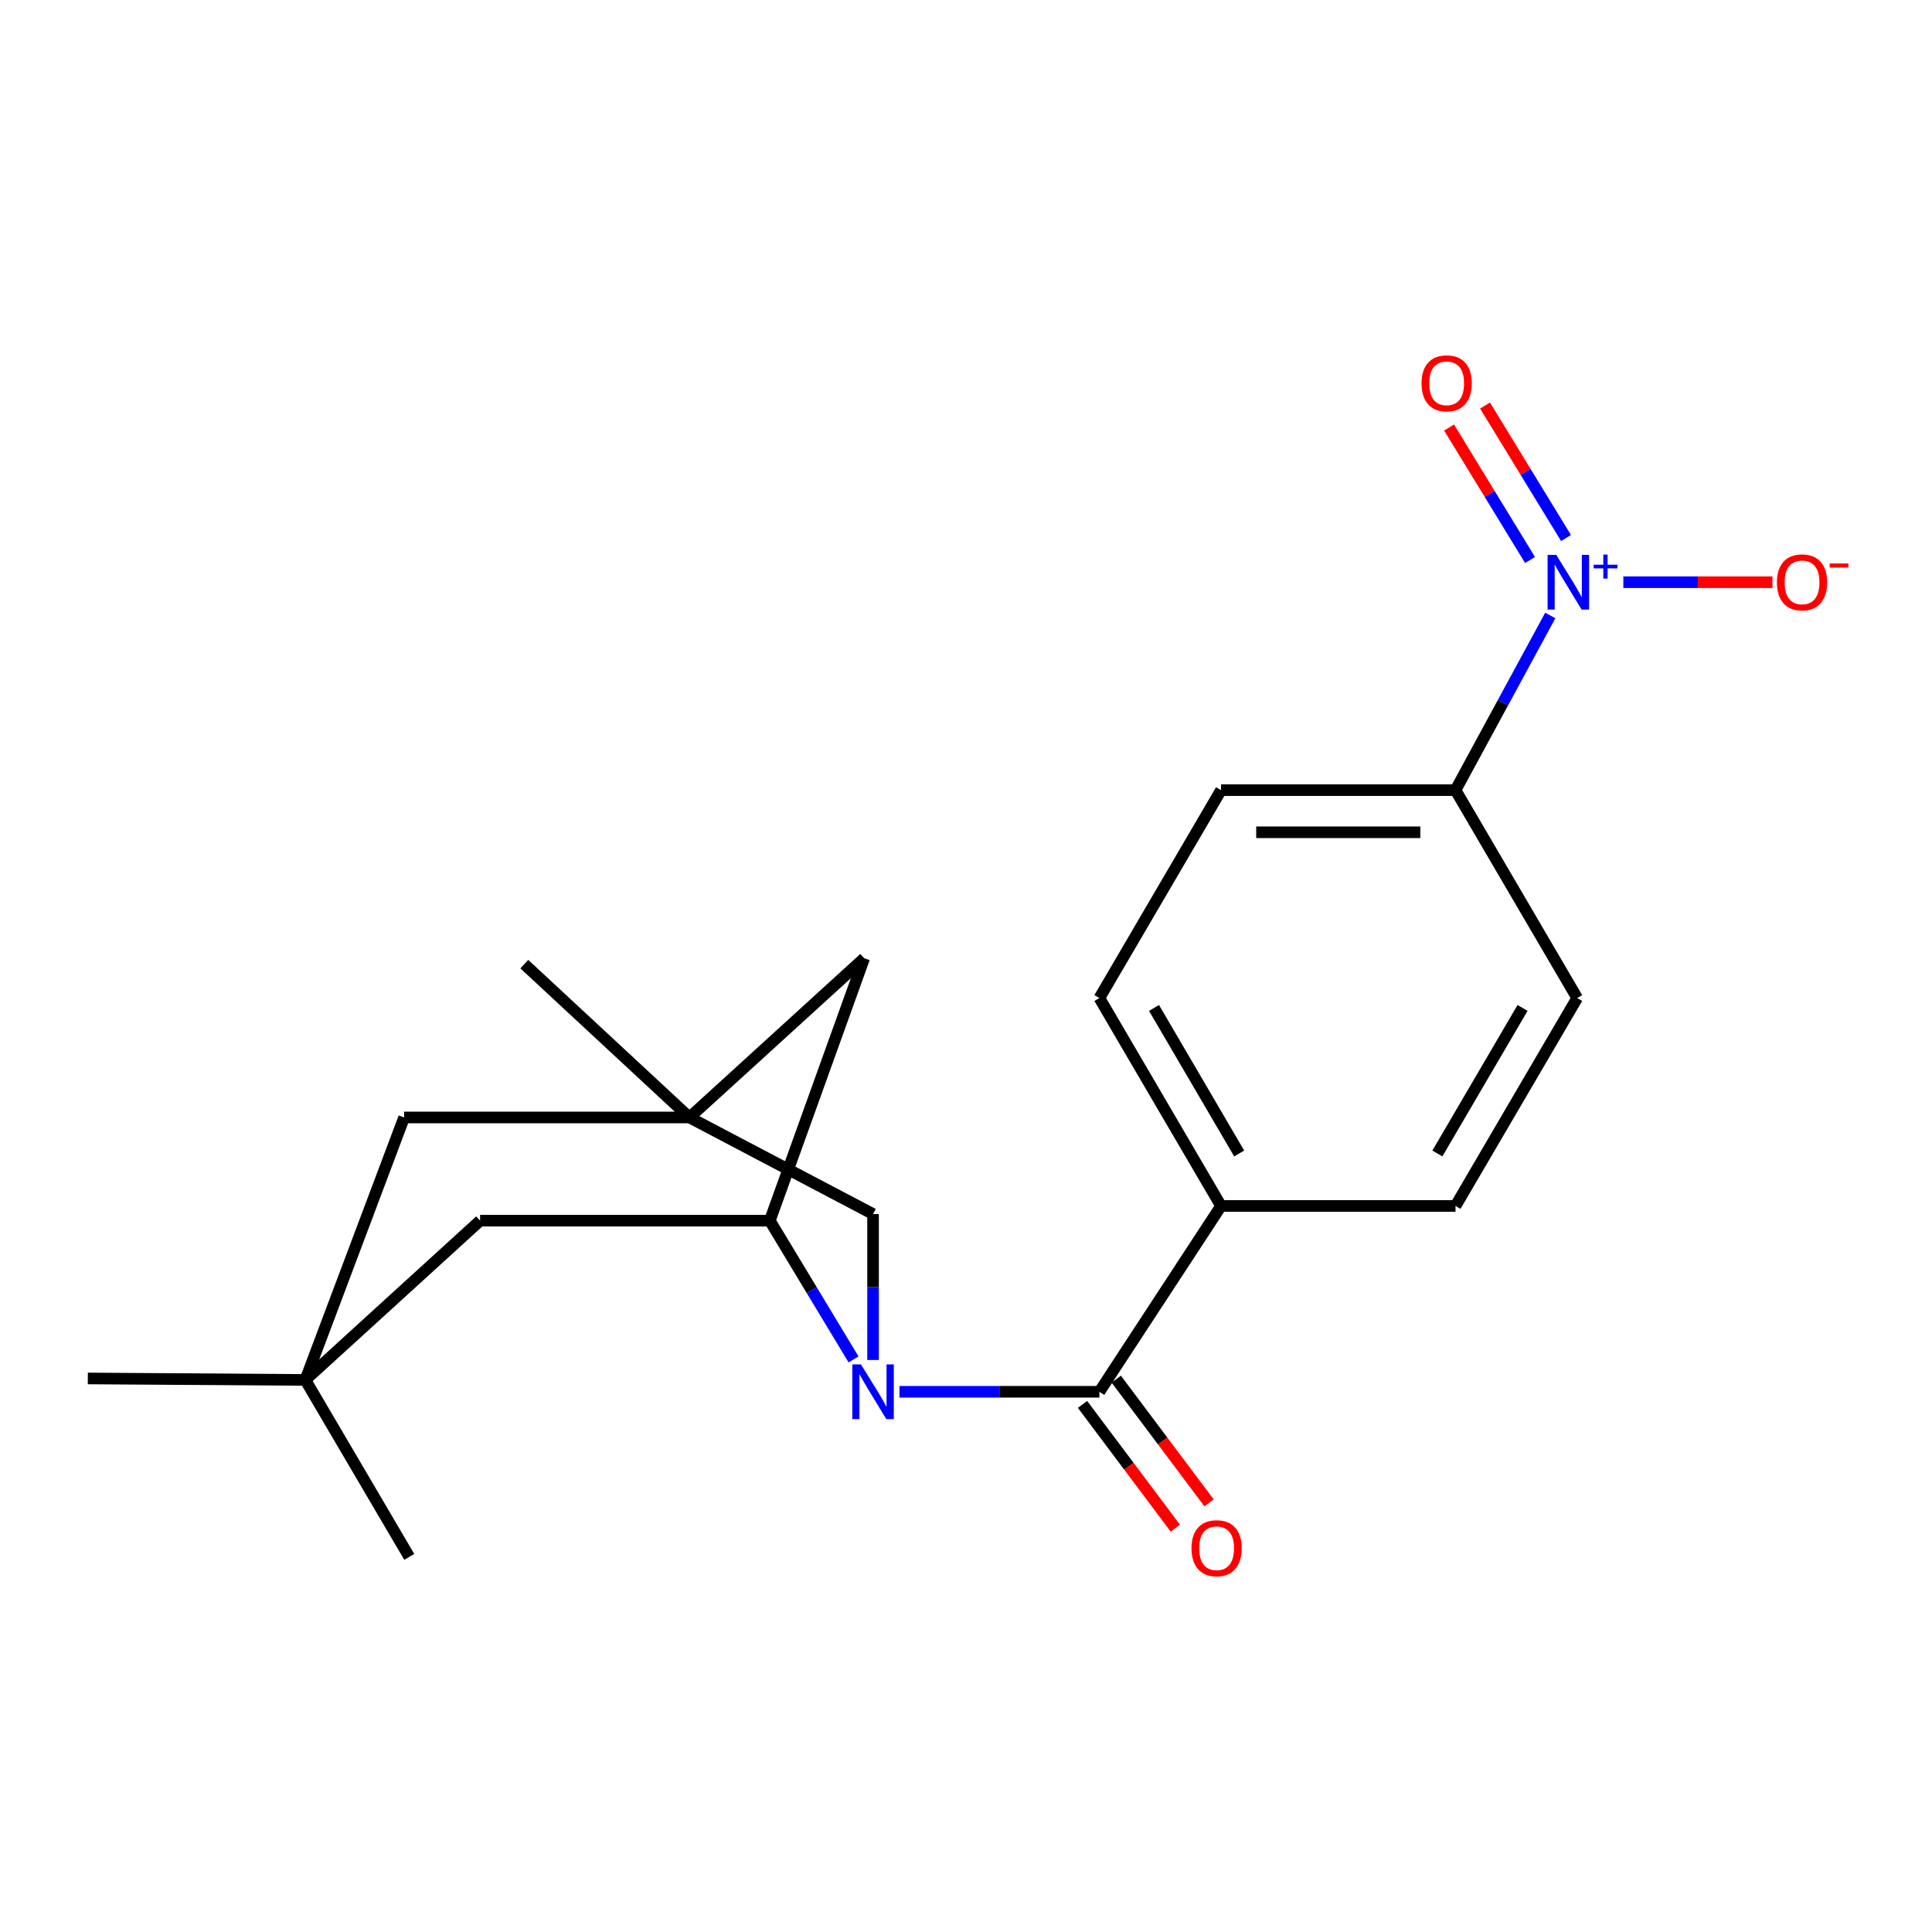 <?xml version='1.0' encoding='iso-8859-1'?>
<svg version='1.1' baseProfile='full'
              xmlns='http://www.w3.org/2000/svg'
                      xmlns:rdkit='http://www.rdkit.org/xml'
                      xmlns:xlink='http://www.w3.org/1999/xlink'
                  xml:space='preserve'
width='1000px' height='1000px' viewBox='0 0 1000 1000'>
<!-- END OF HEADER -->
<rect style='opacity:1.0;fill:#FFFFFF;stroke:none' width='1000' height='1000' x='0' y='0'> </rect>
<path class='bond-0' d='M 465.563,720.383 L 517.303,720.383' style='fill:none;fill-rule:evenodd;stroke:#0000FF;stroke-width:6px;stroke-linecap:butt;stroke-linejoin:miter;stroke-opacity:1' />
<path class='bond-0' d='M 517.303,720.383 L 569.043,720.383' style='fill:none;fill-rule:evenodd;stroke:#000000;stroke-width:6px;stroke-linecap:butt;stroke-linejoin:miter;stroke-opacity:1' />
<path class='bond-2' d='M 441.789,703.637 L 420.121,667.726' style='fill:none;fill-rule:evenodd;stroke:#0000FF;stroke-width:6px;stroke-linecap:butt;stroke-linejoin:miter;stroke-opacity:1' />
<path class='bond-2' d='M 420.121,667.726 L 398.453,631.815' style='fill:none;fill-rule:evenodd;stroke:#000000;stroke-width:6px;stroke-linecap:butt;stroke-linejoin:miter;stroke-opacity:1' />
<path class='bond-4' d='M 451.894,703.923 L 451.894,666.16' style='fill:none;fill-rule:evenodd;stroke:#0000FF;stroke-width:6px;stroke-linecap:butt;stroke-linejoin:miter;stroke-opacity:1' />
<path class='bond-4' d='M 451.894,666.16 L 451.894,628.397' style='fill:none;fill-rule:evenodd;stroke:#000000;stroke-width:6px;stroke-linecap:butt;stroke-linejoin:miter;stroke-opacity:1' />
<path class='bond-7' d='M 569.043,720.383 L 632.011,624.203' style='fill:none;fill-rule:evenodd;stroke:#000000;stroke-width:6px;stroke-linecap:butt;stroke-linejoin:miter;stroke-opacity:1' />
<path class='bond-12' d='M 560.316,726.929 L 584.336,758.952' style='fill:none;fill-rule:evenodd;stroke:#000000;stroke-width:6px;stroke-linecap:butt;stroke-linejoin:miter;stroke-opacity:1' />
<path class='bond-12' d='M 584.336,758.952 L 608.356,790.976' style='fill:none;fill-rule:evenodd;stroke:#FF0000;stroke-width:6px;stroke-linecap:butt;stroke-linejoin:miter;stroke-opacity:1' />
<path class='bond-12' d='M 577.77,713.837 L 601.79,745.861' style='fill:none;fill-rule:evenodd;stroke:#000000;stroke-width:6px;stroke-linecap:butt;stroke-linejoin:miter;stroke-opacity:1' />
<path class='bond-12' d='M 601.79,745.861 L 625.81,777.884' style='fill:none;fill-rule:evenodd;stroke:#FF0000;stroke-width:6px;stroke-linecap:butt;stroke-linejoin:miter;stroke-opacity:1' />
<path class='bond-1' d='M 802.42,318.571 L 777.893,363.772' style='fill:none;fill-rule:evenodd;stroke:#0000FF;stroke-width:6px;stroke-linecap:butt;stroke-linejoin:miter;stroke-opacity:1' />
<path class='bond-1' d='M 777.893,363.772 L 753.366,408.972' style='fill:none;fill-rule:evenodd;stroke:#000000;stroke-width:6px;stroke-linecap:butt;stroke-linejoin:miter;stroke-opacity:1' />
<path class='bond-10' d='M 840.234,301.35 L 878.826,301.35' style='fill:none;fill-rule:evenodd;stroke:#0000FF;stroke-width:6px;stroke-linecap:butt;stroke-linejoin:miter;stroke-opacity:1' />
<path class='bond-10' d='M 878.826,301.35 L 917.419,301.35' style='fill:none;fill-rule:evenodd;stroke:#FF0000;stroke-width:6px;stroke-linecap:butt;stroke-linejoin:miter;stroke-opacity:1' />
<path class='bond-11' d='M 810.571,278.482 L 789.611,244.195' style='fill:none;fill-rule:evenodd;stroke:#0000FF;stroke-width:6px;stroke-linecap:butt;stroke-linejoin:miter;stroke-opacity:1' />
<path class='bond-11' d='M 789.611,244.195 L 768.652,209.908' style='fill:none;fill-rule:evenodd;stroke:#FF0000;stroke-width:6px;stroke-linecap:butt;stroke-linejoin:miter;stroke-opacity:1' />
<path class='bond-11' d='M 791.956,289.861 L 770.996,255.574' style='fill:none;fill-rule:evenodd;stroke:#0000FF;stroke-width:6px;stroke-linecap:butt;stroke-linejoin:miter;stroke-opacity:1' />
<path class='bond-11' d='M 770.996,255.574 L 750.037,221.287' style='fill:none;fill-rule:evenodd;stroke:#FF0000;stroke-width:6px;stroke-linecap:butt;stroke-linejoin:miter;stroke-opacity:1' />
<path class='bond-5' d='M 398.453,631.815 L 447.312,495.976' style='fill:none;fill-rule:evenodd;stroke:#000000;stroke-width:6px;stroke-linecap:butt;stroke-linejoin:miter;stroke-opacity:1' />
<path class='bond-9' d='M 398.453,631.815 L 248.492,631.815' style='fill:none;fill-rule:evenodd;stroke:#000000;stroke-width:6px;stroke-linecap:butt;stroke-linejoin:miter;stroke-opacity:1' />
<path class='bond-3' d='M 356.866,578.398 L 451.894,628.397' style='fill:none;fill-rule:evenodd;stroke:#000000;stroke-width:6px;stroke-linecap:butt;stroke-linejoin:miter;stroke-opacity:1' />
<path class='bond-13' d='M 356.866,578.398 L 209.172,578.398' style='fill:none;fill-rule:evenodd;stroke:#000000;stroke-width:6px;stroke-linecap:butt;stroke-linejoin:miter;stroke-opacity:1' />
<path class='bond-18' d='M 356.866,578.398 L 271.377,499.03' style='fill:none;fill-rule:evenodd;stroke:#000000;stroke-width:6px;stroke-linecap:butt;stroke-linejoin:miter;stroke-opacity:1' />
<path class='bond-21' d='M 356.866,578.398 L 447.312,495.976' style='fill:none;fill-rule:evenodd;stroke:#000000;stroke-width:6px;stroke-linecap:butt;stroke-linejoin:miter;stroke-opacity:1' />
<path class='bond-6' d='M 753.366,408.972 L 632.011,408.972' style='fill:none;fill-rule:evenodd;stroke:#000000;stroke-width:6px;stroke-linecap:butt;stroke-linejoin:miter;stroke-opacity:1' />
<path class='bond-6' d='M 735.163,430.79 L 650.214,430.79' style='fill:none;fill-rule:evenodd;stroke:#000000;stroke-width:6px;stroke-linecap:butt;stroke-linejoin:miter;stroke-opacity:1' />
<path class='bond-23' d='M 753.366,408.972 L 816.346,516.582' style='fill:none;fill-rule:evenodd;stroke:#000000;stroke-width:6px;stroke-linecap:butt;stroke-linejoin:miter;stroke-opacity:1' />
<path class='bond-16' d='M 632.011,624.203 L 753.366,624.203' style='fill:none;fill-rule:evenodd;stroke:#000000;stroke-width:6px;stroke-linecap:butt;stroke-linejoin:miter;stroke-opacity:1' />
<path class='bond-17' d='M 632.011,624.203 L 569.043,516.582' style='fill:none;fill-rule:evenodd;stroke:#000000;stroke-width:6px;stroke-linecap:butt;stroke-linejoin:miter;stroke-opacity:1' />
<path class='bond-17' d='M 641.397,597.042 L 597.319,521.707' style='fill:none;fill-rule:evenodd;stroke:#000000;stroke-width:6px;stroke-linecap:butt;stroke-linejoin:miter;stroke-opacity:1' />
<path class='bond-8' d='M 158.046,714.25 L 248.492,631.815' style='fill:none;fill-rule:evenodd;stroke:#000000;stroke-width:6px;stroke-linecap:butt;stroke-linejoin:miter;stroke-opacity:1' />
<path class='bond-19' d='M 158.046,714.25 L 45.455,713.486' style='fill:none;fill-rule:evenodd;stroke:#000000;stroke-width:6px;stroke-linecap:butt;stroke-linejoin:miter;stroke-opacity:1' />
<path class='bond-20' d='M 158.046,714.25 L 211.839,805.848' style='fill:none;fill-rule:evenodd;stroke:#000000;stroke-width:6px;stroke-linecap:butt;stroke-linejoin:miter;stroke-opacity:1' />
<path class='bond-22' d='M 158.046,714.25 L 209.172,578.398' style='fill:none;fill-rule:evenodd;stroke:#000000;stroke-width:6px;stroke-linecap:butt;stroke-linejoin:miter;stroke-opacity:1' />
<path class='bond-14' d='M 816.346,516.582 L 753.366,624.203' style='fill:none;fill-rule:evenodd;stroke:#000000;stroke-width:6px;stroke-linecap:butt;stroke-linejoin:miter;stroke-opacity:1' />
<path class='bond-14' d='M 788.069,521.705 L 743.983,597.041' style='fill:none;fill-rule:evenodd;stroke:#000000;stroke-width:6px;stroke-linecap:butt;stroke-linejoin:miter;stroke-opacity:1' />
<path class='bond-15' d='M 632.011,408.972 L 569.043,516.582' style='fill:none;fill-rule:evenodd;stroke:#000000;stroke-width:6px;stroke-linecap:butt;stroke-linejoin:miter;stroke-opacity:1' />
<path  class='atom-0' d='M 445.634 706.223
L 454.914 721.223
Q 455.834 722.703, 457.314 725.383
Q 458.794 728.063, 458.874 728.223
L 458.874 706.223
L 462.634 706.223
L 462.634 734.543
L 458.754 734.543
L 448.794 718.143
Q 447.634 716.223, 446.394 714.023
Q 445.194 711.823, 444.834 711.143
L 444.834 734.543
L 441.154 734.543
L 441.154 706.223
L 445.634 706.223
' fill='#0000FF'/>
<path  class='atom-2' d='M 805.505 287.19
L 814.785 302.19
Q 815.705 303.67, 817.185 306.35
Q 818.665 309.03, 818.745 309.19
L 818.745 287.19
L 822.505 287.19
L 822.505 315.51
L 818.625 315.51
L 808.665 299.11
Q 807.505 297.19, 806.265 294.99
Q 805.065 292.79, 804.705 292.11
L 804.705 315.51
L 801.025 315.51
L 801.025 287.19
L 805.505 287.19
' fill='#0000FF'/>
<path  class='atom-2' d='M 824.881 292.295
L 829.87 292.295
L 829.87 287.041
L 832.088 287.041
L 832.088 292.295
L 837.209 292.295
L 837.209 294.196
L 832.088 294.196
L 832.088 299.476
L 829.87 299.476
L 829.87 294.196
L 824.881 294.196
L 824.881 292.295
' fill='#0000FF'/>
<path  class='atom-11' d='M 919.732 301.43
Q 919.732 294.63, 923.092 290.83
Q 926.452 287.03, 932.732 287.03
Q 939.012 287.03, 942.372 290.83
Q 945.732 294.63, 945.732 301.43
Q 945.732 308.31, 942.332 312.23
Q 938.932 316.11, 932.732 316.11
Q 926.492 316.11, 923.092 312.23
Q 919.732 308.35, 919.732 301.43
M 932.732 312.91
Q 937.052 312.91, 939.372 310.03
Q 941.732 307.11, 941.732 301.43
Q 941.732 295.87, 939.372 293.07
Q 937.052 290.23, 932.732 290.23
Q 928.412 290.23, 926.052 293.03
Q 923.732 295.83, 923.732 301.43
Q 923.732 307.15, 926.052 310.03
Q 928.412 312.91, 932.732 312.91
' fill='#FF0000'/>
<path  class='atom-11' d='M 947.052 291.652
L 956.74 291.652
L 956.74 293.764
L 947.052 293.764
L 947.052 291.652
' fill='#FF0000'/>
<path  class='atom-12' d='M 735.784 198.402
Q 735.784 191.602, 739.144 187.802
Q 742.504 184.002, 748.784 184.002
Q 755.064 184.002, 758.424 187.802
Q 761.784 191.602, 761.784 198.402
Q 761.784 205.282, 758.384 209.202
Q 754.984 213.082, 748.784 213.082
Q 742.544 213.082, 739.144 209.202
Q 735.784 205.322, 735.784 198.402
M 748.784 209.882
Q 753.104 209.882, 755.424 207.002
Q 757.784 204.082, 757.784 198.402
Q 757.784 192.842, 755.424 190.042
Q 753.104 187.202, 748.784 187.202
Q 744.464 187.202, 742.104 190.002
Q 739.784 192.802, 739.784 198.402
Q 739.784 204.122, 742.104 207.002
Q 744.464 209.882, 748.784 209.882
' fill='#FF0000'/>
<path  class='atom-13' d='M 616.72 801.358
Q 616.72 794.558, 620.08 790.758
Q 623.44 786.958, 629.72 786.958
Q 636 786.958, 639.36 790.758
Q 642.72 794.558, 642.72 801.358
Q 642.72 808.238, 639.32 812.158
Q 635.92 816.038, 629.72 816.038
Q 623.48 816.038, 620.08 812.158
Q 616.72 808.278, 616.72 801.358
M 629.72 812.838
Q 634.04 812.838, 636.36 809.958
Q 638.72 807.038, 638.72 801.358
Q 638.72 795.798, 636.36 792.998
Q 634.04 790.158, 629.72 790.158
Q 625.4 790.158, 623.04 792.958
Q 620.72 795.758, 620.72 801.358
Q 620.72 807.078, 623.04 809.958
Q 625.4 812.838, 629.72 812.838
' fill='#FF0000'/>
</svg>
